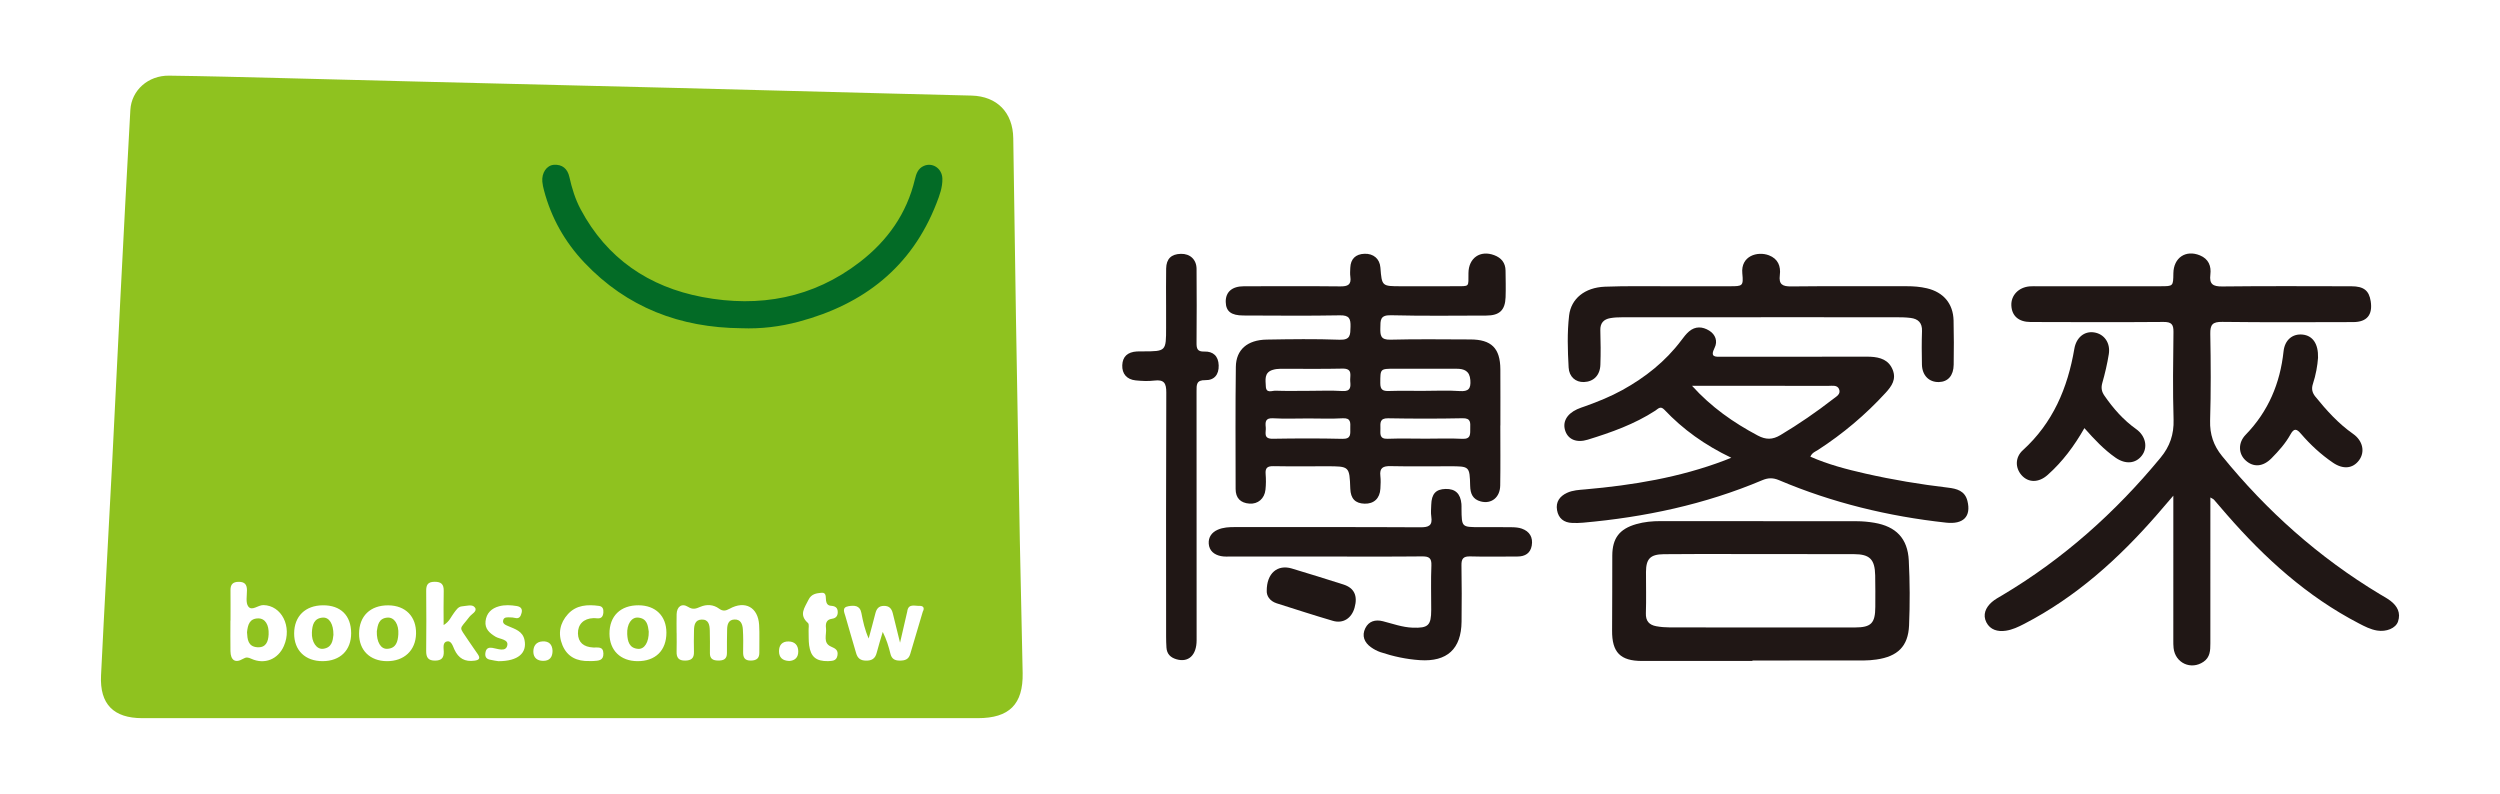 <?xml version="1.0" encoding="utf-8"?>
<!-- Generator: Adobe Illustrator 16.0.0, SVG Export Plug-In . SVG Version: 6.00 Build 0)  -->
<!DOCTYPE svg PUBLIC "-//W3C//DTD SVG 1.1//EN" "http://www.w3.org/Graphics/SVG/1.1/DTD/svg11.dtd">
<svg version="1.1" id="圖層_1" xmlns="http://www.w3.org/2000/svg" xmlns:xlink="http://www.w3.org/1999/xlink" x="0px" y="0px"
	 width="485px" height="154px" viewBox="0 0 485 154" enable-background="new 0 0 485 154" xml:space="preserve">
<g id="圖層_2">
</g>
<g>
	<path fill="#201715" d="M428.812,96.508c0,0.957,0,1.637,0,2.317c-0.001,8.663-0.002,17.325-0.003,25.989
		c0,1.357-0.034,2.691-1.335,3.578c-2.413,1.646-5.485,0.24-5.799-2.672c-0.056-0.505-0.052-1.017-0.052-1.525
		c-0.002-8.344,0.002-16.689,0.003-25.034c0-0.819,0-1.638,0-3.001c-1.311,1.525-2.271,2.661-3.249,3.781
		c-7.386,8.461-15.619,15.886-25.682,21.092c-1.139,0.589-2.286,1.136-3.558,1.326c-1.579,0.238-3.034-0.166-3.777-1.616
		c-0.759-1.484-0.146-2.88,1.05-3.935c0.612-0.539,1.362-0.93,2.071-1.353c11.836-7.047,21.942-16.079,30.688-26.687
		c1.779-2.16,2.591-4.5,2.504-7.361c-0.172-5.664-0.091-11.338-0.021-17.008c0.02-1.474-0.392-1.954-1.928-1.941
		c-8.599,0.068-17.2,0.039-25.799,0.011c-2.319-0.007-3.632-1.191-3.724-3.204c-0.088-1.969,1.411-3.539,3.567-3.712
		c0.507-0.04,1.019-0.02,1.528-0.02c7.963-0.003,15.926-0.002,23.889-0.004c2.418-0.001,2.418-0.005,2.449-2.512
		c0.037-3.019,2.403-4.615,5.153-3.475c1.674,0.692,2.225,2.063,2.023,3.718c-0.228,1.864,0.486,2.334,2.313,2.313
		c8.344-0.098,16.688-0.05,25.034-0.037c2.409,0.004,3.435,0.822,3.758,2.899c0.41,2.646-0.726,4.044-3.395,4.05
		c-8.473,0.021-16.947,0.065-25.418-0.038c-1.863-0.023-2.342,0.515-2.308,2.333c0.107,5.604,0.134,11.214-0.034,16.815
		c-0.078,2.66,0.675,4.858,2.306,6.862c8.678,10.668,18.792,19.692,30.593,26.795c0.707,0.427,1.446,0.813,2.1,1.313
		c1.322,1.01,2.021,2.33,1.457,4.007c-0.444,1.321-2.282,2.05-4.064,1.753c-1.281-0.213-2.408-0.801-3.538-1.389
		c-10.053-5.222-18.269-12.67-25.644-21.14c-0.835-0.959-1.656-1.932-2.492-2.891C429.406,96.82,429.273,96.78,428.812,96.508z"/>
	<path fill="#201715" d="M341.622,61.546c-8.979,0-17.958-0.004-26.938,0.007c-0.761,0.001-1.532,0.032-2.279,0.163
		c-1.293,0.226-1.984,0.95-1.941,2.373c0.067,2.227,0.09,4.459,0.01,6.685c-0.073,2.054-1.326,3.278-3.199,3.343
		c-1.608,0.054-2.863-1.018-2.961-2.815c-0.185-3.369-0.299-6.752,0.094-10.111c0.379-3.229,3.02-5.419,6.95-5.571
		c4.196-0.164,8.403-0.075,12.606-0.085c3.884-0.009,7.769-0.001,11.651-0.002c2.429-0.001,2.636-0.022,2.395-2.478
		c-0.337-3.423,2.955-4.364,5.164-3.523c1.752,0.668,2.335,2.109,2.111,3.848c-0.231,1.808,0.521,2.207,2.222,2.188
		c7.45-0.086,14.9-0.026,22.352-0.041c1.345-0.003,2.669,0.097,3.979,0.408c3.192,0.76,5.071,2.964,5.154,6.229
		c0.073,2.863,0.063,5.73,0.021,8.595c-0.03,2.11-1.105,3.311-2.858,3.36c-1.916,0.054-3.255-1.275-3.302-3.398
		c-0.049-2.164-0.06-4.332,0.015-6.494c0.056-1.606-0.754-2.366-2.213-2.548c-0.942-0.118-1.906-0.131-2.858-0.132
		c-8.725-0.01-17.448-0.006-26.173-0.006C341.622,61.541,341.622,61.544,341.622,61.546z"/>
	<path fill="#201715" d="M256.915,107.969c-5.99,0.001-11.98,0.004-17.973-0.003c-0.699,0-1.42,0.056-2.097-0.085
		c-1.287-0.265-2.251-1.02-2.35-2.404c-0.091-1.264,0.587-2.201,1.741-2.709c1.067-0.471,2.216-0.516,3.372-0.515
		c11.981,0.011,23.962-0.026,35.943,0.042c1.63,0.01,2.388-0.324,2.12-2.074c-0.115-0.748-0.034-1.527-0.011-2.291
		c0.063-2.132,0.893-3.031,2.801-3.074c1.871-0.041,2.875,0.905,3.055,2.896c0.029,0.316,0.013,0.639,0.017,0.956
		c0.035,3.558,0.034,3.556,3.511,3.556c2.103,0,4.206-0.016,6.309,0.019c0.627,0.01,1.287,0.063,1.872,0.268
		c1.54,0.538,2.205,1.714,1.935,3.296c-0.257,1.478-1.291,2.112-2.748,2.114c-3.06,0.004-6.119,0.069-9.177-0.019
		c-1.369-0.039-1.735,0.453-1.71,1.757c0.071,3.631,0.056,7.265,0.019,10.897c-0.054,5.299-2.804,7.821-8.082,7.473
		c-2.621-0.174-5.17-0.723-7.654-1.553c-0.65-0.219-1.286-0.563-1.847-0.963c-1.293-0.925-1.804-2.22-1.094-3.676
		c0.676-1.383,1.953-1.73,3.421-1.359c1.908,0.482,3.771,1.179,5.771,1.25c3.021,0.106,3.592-0.431,3.598-3.446
		c0.005-2.867-0.085-5.739,0.034-8.603c0.063-1.484-0.464-1.796-1.849-1.779C269.533,108.007,263.225,107.968,256.915,107.969z"/>
	<path fill="#201715" d="M226.222,59.344c0.001-2.419-0.034-4.839,0.012-7.258c0.035-1.88,0.997-2.793,2.845-2.841
		c1.779-0.047,3.038,1.088,3.053,2.911c0.037,4.774,0.038,9.551-0.004,14.326c-0.01,1.122,0.128,1.766,1.514,1.721
		c1.716-0.055,2.729,0.878,2.783,2.683c0.056,1.79-0.864,2.902-2.583,2.864c-1.771-0.038-1.714,0.897-1.712,2.143
		c0.021,16.109,0.018,32.22,0.013,48.33c-0.001,2.889-1.582,4.352-3.901,3.68c-1.174-0.338-1.874-1.039-1.951-2.281
		c-0.043-0.698-0.065-1.398-0.065-2.098c-0.004-15.793-0.034-31.584,0.034-47.375c0.008-1.813-0.428-2.549-2.313-2.318
		c-1.188,0.145-2.423,0.088-3.622-0.034c-1.74-0.176-2.668-1.297-2.605-2.942c0.062-1.662,1.014-2.563,2.843-2.674
		c0.381-0.023,0.765-0.012,1.146-0.012c4.514-0.011,4.514-0.011,4.515-4.62C226.221,62.146,226.22,60.745,226.222,59.344z"/>
	<path fill="#201715" d="M404.373,83.055c-1.979,3.479-4.258,6.526-7.132,9.084c-1.743,1.553-3.76,1.538-5.081,0.02
		c-1.234-1.42-1.233-3.45,0.265-4.809c5.842-5.307,8.703-12.083,9.998-19.687c0.375-2.198,1.944-3.452,3.808-3.18
		c1.967,0.287,3.229,2.023,2.876,4.228c-0.3,1.878-0.737,3.743-1.258,5.573c-0.273,0.964-0.136,1.693,0.415,2.489
		c1.716,2.479,3.668,4.709,6.146,6.47c1.868,1.327,2.313,3.579,1.111,5.14c-1.215,1.58-3.185,1.74-5.091,0.416
		C408.171,87.229,406.303,85.232,404.373,83.055z"/>
	<path fill="#201715" d="M449.698,69.421c-0.104,1.497-0.421,3.313-0.998,5.071c-0.311,0.949-0.132,1.698,0.49,2.466
		c2.17,2.681,4.464,5.219,7.311,7.216c1.9,1.333,2.355,3.504,1.153,5.12c-1.214,1.629-3.088,1.81-5.061,0.467
		c-2.33-1.585-4.383-3.489-6.214-5.618c-0.839-0.975-1.335-1.115-2.028,0.135c-0.959,1.731-2.284,3.213-3.672,4.619
		c-1.663,1.688-3.529,1.817-5.058,0.398c-1.378-1.277-1.468-3.402,0.033-4.949c4.396-4.529,6.688-9.962,7.354-16.181
		c0.237-2.229,1.75-3.46,3.702-3.255C448.655,65.116,449.781,66.678,449.698,69.421z"/>
	<path fill="#201715" d="M245.746,114.688c-0.035-3.514,2.12-5.224,4.865-4.398c3.345,1.003,6.679,2.04,10.006,3.1
		c2.116,0.676,2.82,2.199,2.166,4.519c-0.578,2.043-2.215,3.114-4.196,2.536c-3.655-1.068-7.276-2.252-10.907-3.402
		C246.257,116.59,245.726,115.518,245.746,114.688z"/>
	<path fill="#201715" d="M292.077,52.518c-0.014-1.524-0.814-2.496-2.201-3.016c-2.717-1.019-4.96,0.54-4.995,3.457
		c-0.033,2.799,0.323,2.549-2.564,2.568c-3.503,0.023-7.007,0.005-10.509,0.005c-3.726-0.001-3.726-0.001-4.01-3.633
		c-0.131-1.686-1.343-2.731-3.089-2.668c-1.729,0.063-2.692,1.01-2.753,2.723c-0.021,0.572-0.073,1.156,0.009,1.717
		c0.23,1.574-0.495,1.903-1.944,1.888c-6.242-0.068-12.483-0.036-18.727-0.023c-2.288,0.004-3.547,1.124-3.501,3.048
		c0.044,1.825,1.045,2.615,3.422,2.622c6.243,0.016,12.486,0.088,18.726-0.032c1.819-0.035,2.102,0.646,2.058,2.211
		c-0.043,1.525,0.039,2.604-2.128,2.522c-4.706-0.179-9.427-0.109-14.139-0.027c-3.736,0.064-5.937,1.948-5.979,5.29
		c-0.102,7.896-0.05,15.796-0.043,23.691c0.001,1.759,0.946,2.715,2.684,2.841c1.643,0.118,2.917-0.96,3.106-2.695
		c0.109-1.009,0.114-2.042,0.031-3.054c-0.098-1.18,0.347-1.538,1.511-1.518c3.438,0.063,6.878,0.021,10.317,0.021
		c4.437-0.001,4.437-0.001,4.596,4.346c0.069,1.929,0.96,2.861,2.77,2.911c1.813,0.051,2.963-1.021,3.069-2.9
		c0.046-0.826,0.093-1.666-0.004-2.482c-0.187-1.575,0.53-1.936,1.982-1.903c3.82,0.084,7.644,0.027,11.464,0.028
		c3.85,0.001,3.88,0.001,3.975,3.814c0.038,1.504,0.499,2.604,2.064,3.012c2.046,0.535,3.727-0.766,3.766-3.09
		c0.065-3.883,0.019-7.77,0.019-11.654c0.004,0,0.008,0,0.014,0c0-3.631,0.016-7.262-0.006-10.892
		c-0.022-4.101-1.734-5.789-5.841-5.794c-5.159-0.007-10.32-0.096-15.476,0.045c-1.919,0.052-1.995-0.824-1.965-2.281
		c0.028-1.444-0.092-2.512,2.021-2.459c6.175,0.155,12.354,0.078,18.533,0.062c2.558-0.007,3.646-1.032,3.742-3.54
		C292.147,55.959,292.092,54.237,292.077,52.518z M260.424,85.135c-4.504-0.111-9.013-0.091-13.517-0.016
		c-1.924,0.031-1.25-1.289-1.35-2.219c-0.106-1.008-0.106-1.84,1.398-1.754c2.277,0.129,4.567,0.033,6.853,0.033
		c2.222,0,4.448,0.098,6.662-0.033c1.633-0.095,1.506,0.858,1.486,1.916C261.937,84.132,262.198,85.178,260.424,85.135z
		 M260.442,75.861c-2.219-0.14-4.454-0.036-6.684-0.036c-2.102,0.001-4.203,0.051-6.302-0.028c-0.677-0.025-1.831,0.592-1.886-0.843
		c-0.046-1.238-0.368-2.655,1.305-3.188c0.478-0.151,1.001-0.218,1.504-0.22c4.011-0.017,8.023,0.059,12.033-0.036
		c2.14-0.051,1.428,1.419,1.533,2.475C262.056,75.075,262.048,75.962,260.442,75.861z M285.228,83.059
		c-0.021,1.09,0.188,2.164-1.56,2.072c-2.341-0.123-4.693-0.029-7.04-0.029c-2.476-0.002-4.951-0.072-7.422,0.021
		c-1.692,0.064-1.388-1.036-1.404-2.018c-0.019-1.033-0.157-1.989,1.479-1.959c4.82,0.088,9.646,0.093,14.465-0.006
		C285.364,81.107,285.247,81.995,285.228,83.059z M270.551,71.532c4-0.006,8.001-0.003,12,0.004c1.486,0.003,2.56,0.397,2.696,2.206
		c0.125,1.651-0.343,2.248-2.075,2.124c-2.274-0.163-4.569-0.041-6.854-0.041c0,0.003,0,0.005,0,0.007
		c-2.284,0-4.572-0.052-6.855,0.021c-1.168,0.037-1.698-0.212-1.688-1.543C267.793,71.545,267.716,71.536,270.551,71.532z"/>
	<path fill="#201715" d="M381.682,97.186c-0.49-1.979-2.069-2.384-3.792-2.586c-5.374-0.635-10.708-1.521-15.982-2.72
		c-3.633-0.825-7.241-1.762-10.7-3.288c0.354-0.795,0.998-0.99,1.508-1.322c4.832-3.136,9.199-6.813,13.092-11.064
		c1.179-1.287,2.103-2.609,1.387-4.436c-0.763-1.945-2.421-2.466-4.304-2.563c-0.509-0.026-1.02-0.012-1.528-0.011
		c-9.106,0.002-18.216-0.002-27.322,0.014c-1.246,0.002-2.354,0.164-1.402-1.748c0.615-1.235,0.193-2.559-1.065-3.329
		c-1.296-0.791-2.676-0.88-3.9,0.166c-0.573,0.489-1.041,1.117-1.498,1.726c-3.08,4.094-6.989,7.191-11.448,9.65
		c-2.294,1.265-4.71,2.242-7.168,3.123c-0.539,0.193-1.091,0.359-1.608,0.602c-2.056,0.955-2.885,2.535-2.265,4.254
		c0.581,1.609,2.18,2.308,4.336,1.644c4.565-1.405,9.063-3.002,13.11-5.633c0.536-0.349,0.982-0.991,1.754-0.179
		c3.617,3.824,7.835,6.854,12.985,9.318c-0.761,0.303-1.044,0.42-1.33,0.528c-8.703,3.301-17.782,4.799-27.003,5.608
		c-1.212,0.105-2.426,0.154-3.543,0.676c-1.411,0.656-2.208,1.751-1.93,3.354c0.276,1.592,1.319,2.415,2.927,2.479
		c0.698,0.028,1.402,0.018,2.1-0.046c11.986-1.067,23.646-3.533,34.771-8.235c1.137-0.481,2.085-0.513,3.255-0.019
		c10.386,4.401,21.232,7.021,32.431,8.246C380.891,101.762,382.433,100.208,381.682,97.186z M341.012,84.496
		c-4.733-2.512-9.063-5.548-12.761-9.652c1.638,0,3.274,0,4.911,0c7.187,0,14.37-0.009,21.555,0.013
		c0.727,0.002,1.69-0.213,2.05,0.609c0.43,0.986-0.515,1.457-1.145,1.946c-3.264,2.538-6.664,4.87-10.217,6.994
		C343.873,85.322,342.593,85.334,341.012,84.496z"/>
	<path fill="#201715" d="M370.304,108.729c-0.218-4.287-2.472-6.593-6.688-7.313c-1.123-0.191-2.275-0.296-3.416-0.299
		c-12.681-0.022-25.361-0.016-38.044-0.021c-1.602-0.001-3.188,0.143-4.727,0.586c-3.262,0.938-4.627,2.725-4.646,6.101
		c-0.026,4.844,0.009,9.687-0.037,14.528c-0.037,4.242,1.589,5.92,5.819,5.916c7.136-0.009,14.272-0.002,21.409-0.002
		c0-0.029,0-0.057,0-0.084c7.201,0,14.402,0.006,21.603-0.009c0.825-0.001,1.655-0.071,2.473-0.188
		c4.093-0.592,6.132-2.549,6.308-6.604C370.536,117.143,370.518,112.924,370.304,108.729z M363.809,117.738
		c-0.012,3.167-0.801,3.98-3.924,3.988c-6.114,0.015-12.229,0.004-18.341,0.002c-5.858,0-11.719,0.01-17.576-0.011
		c-0.887-0.002-1.782-0.069-2.652-0.229c-1.354-0.249-2.068-0.992-2.016-2.517c0.092-2.672,0.013-5.349,0.022-8.022
		c0.012-2.548,0.84-3.408,3.459-3.437c4.202-0.045,8.406-0.031,12.609-0.031c8.087,0.002,16.175,0.002,24.263,0.021
		c3.08,0.008,4.07,0.996,4.134,4.12C363.828,113.663,363.818,115.7,363.809,117.738z"/>
</g>
<g>
	<path fill="#8FC21F" d="M197.845,104.786c-0.269-14.396-0.515-28.789-0.75-43.186c-0.19-11.594-0.351-23.188-0.522-34.783
		c-0.073-4.982-3.125-8.13-8.07-8.273c-5.222-0.15-10.443-0.261-15.665-0.396c-13.946-0.362-27.893-0.739-41.838-1.091
		c-16.431-0.414-32.86-0.807-49.29-1.215c-9.17-0.229-18.34-0.481-27.51-0.705c-7.134-0.175-14.268-0.372-21.401-0.46
		c-4.058-0.05-7.297,2.834-7.512,6.661c-0.68,12.082-1.302,24.166-1.921,36.251c-0.555,10.812-1.061,21.627-1.619,32.44
		c-0.706,13.673-1.483,27.343-2.147,41.018c-0.27,5.566,2.442,8.276,7.99,8.276c27.018,0.002,54.036,0,81.054,0
		c27.019,0,54.036,0,81.054,0c6.097,0,8.805-2.685,8.696-8.746C198.241,121.98,198.005,113.384,197.845,104.786z M55.072,125.323
		c-1.13,2.587-3.743,3.647-6.313,2.481c-0.625-0.283-0.97-0.375-1.657,0.031c-1.468,0.871-2.366,0.237-2.393-1.525
		c-0.03-1.972-0.007-3.942-0.007-5.916c0.007,0,0.014,0,0.021,0c0-1.971,0.016-3.941-0.006-5.914
		c-0.012-1.112,0.47-1.604,1.606-1.605c1.157-0.002,1.583,0.527,1.588,1.625c0.003,1.074-0.279,2.426,0.251,3.15
		c0.706,0.964,1.887-0.283,2.943-0.264C54.622,117.454,56.72,121.55,55.072,125.323z M62.607,128.264
		c-3.399,0.014-5.567-2.103-5.542-5.41c0.026-3.315,2.163-5.396,5.571-5.427c3.446-0.028,5.476,1.966,5.489,5.396
		C68.137,126.148,66.006,128.249,62.607,128.264z M75.044,128.266c-3.284-0.029-5.398-2.123-5.385-5.339
		c0.014-3.411,2.176-5.511,5.66-5.491c3.354,0.018,5.47,2.18,5.394,5.515C80.639,126.186,78.39,128.294,75.044,128.266z
		 M92.083,128.168c-1.903,0.27-3.139-0.436-3.944-2.188c-0.284-0.617-0.57-1.729-1.418-1.551c-0.884,0.188-0.651,1.266-0.631,1.991
		c0.034,1.202-0.438,1.726-1.673,1.738c-1.361,0.016-1.752-0.627-1.739-1.878c0.041-3.879,0.042-7.76,0.003-11.641
		c-0.012-1.164,0.313-1.758,1.605-1.771c1.319-0.016,1.831,0.486,1.795,1.796c-0.059,2.13-0.017,4.263-0.017,6.601
		c1.146-0.687,1.443-1.639,2.012-2.369c0.43-0.551,0.8-1.221,1.581-1.269c0.859-0.055,2.008-0.495,2.503,0.267
		c0.467,0.717-0.662,1.205-1.096,1.774c-2.032,2.681-2.11,1.667-0.199,4.592c0.591,0.904,1.241,1.771,1.839,2.671
		C93.2,127.676,93.015,128.036,92.083,128.168z M96.704,128.271c-0.266-0.045-1.022-0.131-1.755-0.314
		c-0.782-0.197-0.905-0.802-0.744-1.503c0.16-0.701,0.627-0.875,1.291-0.774c1.028,0.156,2.54,0.84,2.892-0.373
		c0.382-1.313-1.413-1.276-2.261-1.791c-1.163-0.707-2.093-1.521-1.932-3c0.173-1.568,1.157-2.51,2.64-2.904
		c1.121-0.299,2.272-0.229,3.409-0.043c0.725,0.119,1.16,0.505,0.948,1.326c-0.174,0.676-0.437,1.207-1.305,0.978
		c-0.302-0.081-0.629-0.099-0.944-0.103c-0.501-0.004-1.134-0.096-1.312,0.502c-0.218,0.731,0.446,0.969,0.959,1.189
		c1.336,0.578,2.814,0.977,3.167,2.699C102.274,126.686,100.514,128.27,96.704,128.271z M105.357,128.206
		c-1.125-0.008-1.862-0.601-1.887-1.728c-0.024-1.137,0.53-1.984,1.794-2.049c1.252-0.063,1.882,0.604,1.93,1.844
		C107.189,127.495,106.632,128.217,105.357,128.206z M115.126,125.618c0.85,0.038,1.896-0.279,1.934,1.149
		c0.037,1.43-0.995,1.403-1.961,1.473c-0.253,0.018-0.509,0.002-0.764,0.002c-2.379,0.074-4.267-0.781-5.217-3.065
		c-0.917-2.204-0.517-4.305,1.068-6.046c1.62-1.777,3.801-1.886,6.022-1.585c0.708,0.097,0.895,0.606,0.846,1.263
		c-0.055,0.743-0.339,1.219-1.175,1.151c-0.254-0.021-0.51-0.05-0.763-0.042c-1.89,0.064-3.039,1.217-2.993,2.984
		C112.169,124.607,113.185,125.527,115.126,125.618z M123.665,128.266c-3.294-0.021-5.41-2.096-5.427-5.317
		c-0.017-3.435,2.13-5.538,5.641-5.524c3.305,0.014,5.4,2.071,5.404,5.311C129.287,126.195,127.162,128.287,123.665,128.266z
		 M147.312,126.563c0.02,1.143-0.532,1.568-1.634,1.588c-1.204,0.02-1.531-0.594-1.512-1.664c0.026-1.461,0.041-2.928-0.05-4.385
		c-0.063-0.994-0.4-1.979-1.659-1.918c-1.154,0.057-1.374,0.982-1.396,1.928c-0.035,1.525-0.042,3.053-0.035,4.578
		c0.007,1.213-0.703,1.474-1.741,1.455c-0.987-0.017-1.574-0.347-1.563-1.435c0.017-1.463,0.014-2.926-0.024-4.388
		c-0.027-1.066-0.196-2.176-1.596-2.127c-1.242,0.046-1.45,1.056-1.466,2.072c-0.022,1.396-0.054,2.797-0.009,4.194
		c0.04,1.24-0.527,1.681-1.72,1.693c-1.273,0.015-1.684-0.595-1.647-1.759c0.037-1.207,0.008-2.416,0.008-3.625
		c-0.003,0-0.006,0-0.008,0c0-1.207-0.027-2.416,0.006-3.625c0.042-1.457,0.997-2.178,2.223-1.412
		c0.954,0.597,1.532,0.351,2.371-0.006c1.229-0.521,2.522-0.469,3.636,0.348c0.732,0.535,1.271,0.449,2.05,0.02
		c3.008-1.658,5.514-0.285,5.725,3.127C147.381,122.999,147.283,124.784,147.312,126.563z M153.097,128.23
		c-1.335-0.059-1.975-0.715-1.97-1.912c0.005-1.191,0.633-1.902,1.865-1.875c1.201,0.026,1.854,0.729,1.871,1.912
		C154.882,127.581,154.176,128.17,153.097,128.23z M160.244,121.878c0.147,1.236-0.648,2.854,0.965,3.556
		c0.894,0.387,1.432,0.698,1.257,1.726c-0.195,1.147-1.104,1.034-1.825,1.102c-2.317,0.029-3.358-0.825-3.667-3.067
		c-0.128-0.938-0.072-1.898-0.107-2.85c-0.02-0.506,0.148-1.246-0.118-1.479c-1.822-1.599-0.658-2.947,0.093-4.499
		c0.572-1.184,1.563-1.264,2.495-1.367c1.054-0.118,0.813,0.907,0.915,1.536c0.093,0.583,0.355,0.942,0.955,0.987
		c0.793,0.057,1.327,0.326,1.316,1.254c-0.008,0.789-0.417,1.168-1.132,1.268C160.26,120.198,160.142,121.023,160.244,121.878z
		 M179.019,118.665c-0.814,2.739-1.642,5.474-2.437,8.219c-0.312,1.072-1.063,1.279-2.048,1.273
		c-0.96-0.005-1.549-0.345-1.788-1.323c-0.346-1.407-0.767-2.795-1.493-4.247c-0.397,1.356-0.83,2.706-1.18,4.076
		c-0.286,1.118-0.958,1.517-2.078,1.499c-1.061-0.016-1.629-0.461-1.912-1.467c-0.669-2.387-1.417-4.752-2.072-7.141
		c-0.197-0.719-0.769-1.729,0.592-1.951c1.095-0.18,2.216-0.199,2.504,1.309c0.316,1.65,0.668,3.296,1.418,4.957
		c0.434-1.616,0.883-3.229,1.292-4.85c0.227-0.894,0.623-1.47,1.668-1.479c1.035-0.009,1.493,0.541,1.715,1.434
		c0.426,1.715,0.848,3.435,1.409,5.715c0.55-2.385,0.971-4.211,1.392-6.039c0,0,0.001,0,0.001-0.002
		c0,0.002-0.001,0.002-0.001,0.002c0.195-1.625,1.462-1.072,2.375-1.109C179.132,117.509,179.413,117.941,179.019,118.665z"/>
	<g>
		<path fill="#8FC21F" d="M75.179,119.813c-1.775,0.125-1.901,1.56-2.076,2.64c-0.058,2.086,0.767,3.47,1.994,3.419
			c1.755-0.073,2.087-1.409,2.178-2.807C77.402,121.143,76.5,119.719,75.179,119.813z"/>
		<path fill="#8FC21F" d="M62.615,119.813c-1.743,0.123-2.034,1.48-2.106,2.86c-0.098,1.86,0.908,3.353,2.181,3.193
			c1.716-0.216,1.877-1.611,1.996-2.699C64.703,121.046,63.869,119.725,62.615,119.813z"/>
		<path fill="#8FC21F" d="M123.822,119.813c-1.313-0.129-2.239,1.273-2.141,3.213c0.071,1.395,0.392,2.735,2.127,2.853
			c1.229,0.083,2.086-1.312,2.049-3.347C125.7,121.411,125.586,119.986,123.822,119.813z"/>
		<path fill="#8FC21F" d="M50.078,119.969c-1.691,0.027-2.011,1.275-2.156,2.69c0.073,1.325,0.172,2.771,1.973,2.905
			c1.674,0.125,2.147-1.047,2.219-2.479C52.209,121.203,51.435,119.947,50.078,119.969z"/>
	</g>
</g>
<g id="圖層_2_1_">
</g>
<path fill="#036B26" d="M181.678,39.438c-4.817,12.384-14.117,19.596-26.69,22.96c-3.646,0.976-7.37,1.433-11.176,1.279
	c-11.862-0.104-22.168-4.006-30.435-12.727c-3.79-3.998-6.433-8.676-7.841-14.021c-0.146-0.552-0.275-1.117-0.324-1.684
	c-0.146-1.683,0.817-3.159,2.221-3.27c1.646-0.128,2.67,0.773,3.019,2.328c0.489,2.188,1.137,4.318,2.189,6.294
	c5.086,9.54,13.22,15.062,23.636,17.032c11.054,2.09,21.448,0.215,30.543-6.801c5.35-4.125,9.1-9.393,10.677-16.064
	c0.255-1.079,0.604-2.09,1.736-2.581c1.682-0.729,3.526,0.497,3.588,2.452C182.873,36.325,182.276,37.901,181.678,39.438z"/>
</svg>
